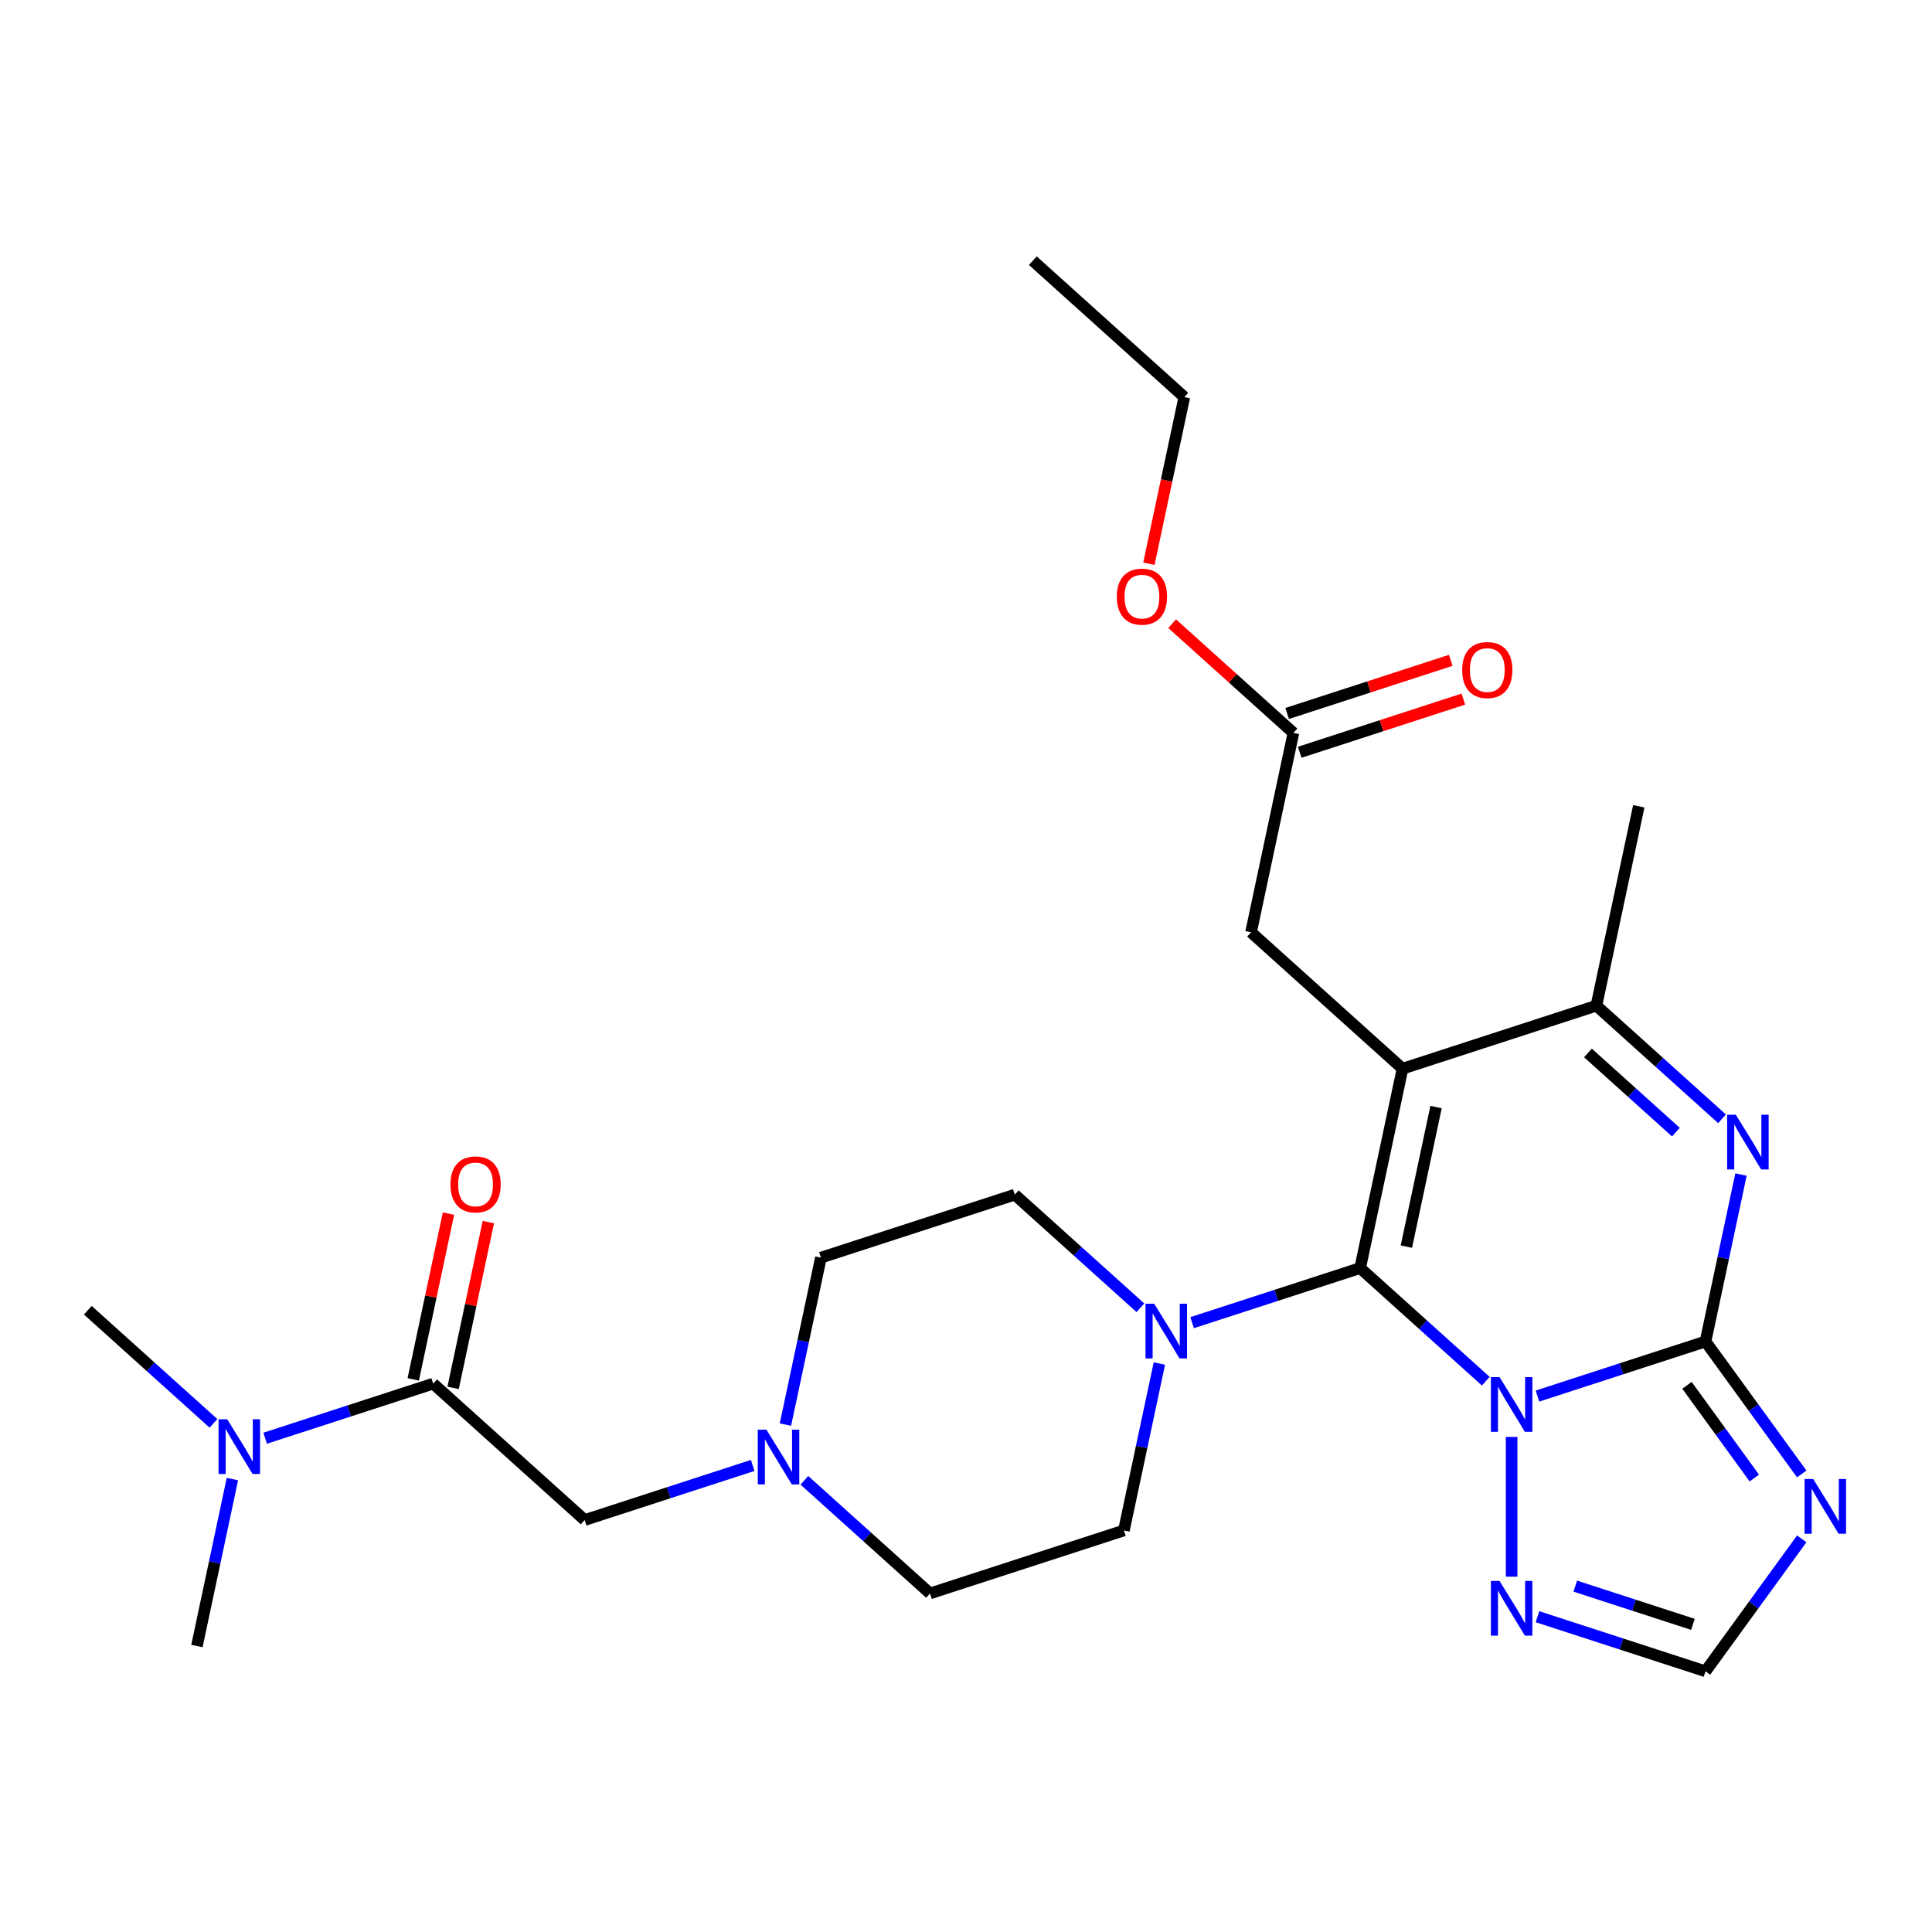 <?xml version='1.0' encoding='iso-8859-1'?>
<svg version='1.1' baseProfile='full'
              xmlns='http://www.w3.org/2000/svg'
                      xmlns:rdkit='http://www.rdkit.org/xml'
                      xmlns:xlink='http://www.w3.org/1999/xlink'
                  xml:space='preserve'
width='1000px' height='1000px' viewBox='0 0 1000 1000'>
<!-- END OF HEADER -->
<rect style='opacity:1.0;fill:#FFFFFF;stroke:none' width='1000' height='1000' x='0' y='0'> </rect>
<path class='bond-0' d='M 769.041,714.906 L 736.525,685.628' style='fill:none;fill-rule:evenodd;stroke:#0000FF;stroke-width:6px;stroke-linecap:butt;stroke-linejoin:miter;stroke-opacity:1' />
<path class='bond-0' d='M 736.525,685.628 L 704.008,656.351' style='fill:none;fill-rule:evenodd;stroke:#000000;stroke-width:6px;stroke-linecap:butt;stroke-linejoin:miter;stroke-opacity:1' />
<path class='bond-2' d='M 795.796,722.605 L 839.281,708.476' style='fill:none;fill-rule:evenodd;stroke:#0000FF;stroke-width:6px;stroke-linecap:butt;stroke-linejoin:miter;stroke-opacity:1' />
<path class='bond-2' d='M 839.281,708.476 L 882.765,694.347' style='fill:none;fill-rule:evenodd;stroke:#000000;stroke-width:6px;stroke-linecap:butt;stroke-linejoin:miter;stroke-opacity:1' />
<path class='bond-7' d='M 782.418,743.749 L 782.418,816.084' style='fill:none;fill-rule:evenodd;stroke:#0000FF;stroke-width:6px;stroke-linecap:butt;stroke-linejoin:miter;stroke-opacity:1' />
<path class='bond-1' d='M 704.008,656.351 L 725.945,553.145' style='fill:none;fill-rule:evenodd;stroke:#000000;stroke-width:6px;stroke-linecap:butt;stroke-linejoin:miter;stroke-opacity:1' />
<path class='bond-1' d='M 727.94,645.257 L 743.296,573.014' style='fill:none;fill-rule:evenodd;stroke:#000000;stroke-width:6px;stroke-linecap:butt;stroke-linejoin:miter;stroke-opacity:1' />
<path class='bond-6' d='M 704.008,656.351 L 660.524,670.48' style='fill:none;fill-rule:evenodd;stroke:#000000;stroke-width:6px;stroke-linecap:butt;stroke-linejoin:miter;stroke-opacity:1' />
<path class='bond-6' d='M 660.524,670.48 L 617.039,684.609' style='fill:none;fill-rule:evenodd;stroke:#0000FF;stroke-width:6px;stroke-linecap:butt;stroke-linejoin:miter;stroke-opacity:1' />
<path class='bond-10' d='M 725.945,553.145 L 647.536,482.545' style='fill:none;fill-rule:evenodd;stroke:#000000;stroke-width:6px;stroke-linecap:butt;stroke-linejoin:miter;stroke-opacity:1' />
<path class='bond-28' d='M 725.945,553.145 L 826.292,520.541' style='fill:none;fill-rule:evenodd;stroke:#000000;stroke-width:6px;stroke-linecap:butt;stroke-linejoin:miter;stroke-opacity:1' />
<path class='bond-3' d='M 882.765,694.347 L 891.948,651.143' style='fill:none;fill-rule:evenodd;stroke:#000000;stroke-width:6px;stroke-linecap:butt;stroke-linejoin:miter;stroke-opacity:1' />
<path class='bond-3' d='M 891.948,651.143 L 901.132,607.939' style='fill:none;fill-rule:evenodd;stroke:#0000FF;stroke-width:6px;stroke-linecap:butt;stroke-linejoin:miter;stroke-opacity:1' />
<path class='bond-4' d='M 882.765,694.347 L 907.672,728.628' style='fill:none;fill-rule:evenodd;stroke:#000000;stroke-width:6px;stroke-linecap:butt;stroke-linejoin:miter;stroke-opacity:1' />
<path class='bond-4' d='M 907.672,728.628 L 932.579,762.909' style='fill:none;fill-rule:evenodd;stroke:#0000FF;stroke-width:6px;stroke-linecap:butt;stroke-linejoin:miter;stroke-opacity:1' />
<path class='bond-4' d='M 873.165,717.034 L 890.6,741.031' style='fill:none;fill-rule:evenodd;stroke:#000000;stroke-width:6px;stroke-linecap:butt;stroke-linejoin:miter;stroke-opacity:1' />
<path class='bond-4' d='M 890.6,741.031 L 908.035,765.028' style='fill:none;fill-rule:evenodd;stroke:#0000FF;stroke-width:6px;stroke-linecap:butt;stroke-linejoin:miter;stroke-opacity:1' />
<path class='bond-5' d='M 891.324,579.096 L 858.808,549.818' style='fill:none;fill-rule:evenodd;stroke:#0000FF;stroke-width:6px;stroke-linecap:butt;stroke-linejoin:miter;stroke-opacity:1' />
<path class='bond-5' d='M 858.808,549.818 L 826.292,520.541' style='fill:none;fill-rule:evenodd;stroke:#000000;stroke-width:6px;stroke-linecap:butt;stroke-linejoin:miter;stroke-opacity:1' />
<path class='bond-5' d='M 867.449,585.995 L 844.688,565.5' style='fill:none;fill-rule:evenodd;stroke:#0000FF;stroke-width:6px;stroke-linecap:butt;stroke-linejoin:miter;stroke-opacity:1' />
<path class='bond-5' d='M 844.688,565.5 L 821.927,545.006' style='fill:none;fill-rule:evenodd;stroke:#000000;stroke-width:6px;stroke-linecap:butt;stroke-linejoin:miter;stroke-opacity:1' />
<path class='bond-27' d='M 932.579,796.504 L 907.672,830.786' style='fill:none;fill-rule:evenodd;stroke:#0000FF;stroke-width:6px;stroke-linecap:butt;stroke-linejoin:miter;stroke-opacity:1' />
<path class='bond-27' d='M 907.672,830.786 L 882.765,865.067' style='fill:none;fill-rule:evenodd;stroke:#000000;stroke-width:6px;stroke-linecap:butt;stroke-linejoin:miter;stroke-opacity:1' />
<path class='bond-22' d='M 826.292,520.541 L 848.229,417.336' style='fill:none;fill-rule:evenodd;stroke:#000000;stroke-width:6px;stroke-linecap:butt;stroke-linejoin:miter;stroke-opacity:1' />
<path class='bond-15' d='M 590.284,676.91 L 557.768,647.632' style='fill:none;fill-rule:evenodd;stroke:#0000FF;stroke-width:6px;stroke-linecap:butt;stroke-linejoin:miter;stroke-opacity:1' />
<path class='bond-15' d='M 557.768,647.632 L 525.252,618.355' style='fill:none;fill-rule:evenodd;stroke:#000000;stroke-width:6px;stroke-linecap:butt;stroke-linejoin:miter;stroke-opacity:1' />
<path class='bond-16' d='M 600.091,705.753 L 590.908,748.957' style='fill:none;fill-rule:evenodd;stroke:#0000FF;stroke-width:6px;stroke-linecap:butt;stroke-linejoin:miter;stroke-opacity:1' />
<path class='bond-16' d='M 590.908,748.957 L 581.725,792.161' style='fill:none;fill-rule:evenodd;stroke:#000000;stroke-width:6px;stroke-linecap:butt;stroke-linejoin:miter;stroke-opacity:1' />
<path class='bond-9' d='M 795.796,836.809 L 839.281,850.938' style='fill:none;fill-rule:evenodd;stroke:#0000FF;stroke-width:6px;stroke-linecap:butt;stroke-linejoin:miter;stroke-opacity:1' />
<path class='bond-9' d='M 839.281,850.938 L 882.765,865.067' style='fill:none;fill-rule:evenodd;stroke:#000000;stroke-width:6px;stroke-linecap:butt;stroke-linejoin:miter;stroke-opacity:1' />
<path class='bond-9' d='M 815.362,820.978 L 845.802,830.868' style='fill:none;fill-rule:evenodd;stroke:#0000FF;stroke-width:6px;stroke-linecap:butt;stroke-linejoin:miter;stroke-opacity:1' />
<path class='bond-9' d='M 845.802,830.868 L 876.241,840.759' style='fill:none;fill-rule:evenodd;stroke:#000000;stroke-width:6px;stroke-linecap:butt;stroke-linejoin:miter;stroke-opacity:1' />
<path class='bond-8' d='M 224.211,716.169 L 302.621,786.769' style='fill:none;fill-rule:evenodd;stroke:#000000;stroke-width:6px;stroke-linecap:butt;stroke-linejoin:miter;stroke-opacity:1' />
<path class='bond-14' d='M 224.211,716.169 L 180.727,730.298' style='fill:none;fill-rule:evenodd;stroke:#000000;stroke-width:6px;stroke-linecap:butt;stroke-linejoin:miter;stroke-opacity:1' />
<path class='bond-14' d='M 180.727,730.298 L 137.242,744.427' style='fill:none;fill-rule:evenodd;stroke:#0000FF;stroke-width:6px;stroke-linecap:butt;stroke-linejoin:miter;stroke-opacity:1' />
<path class='bond-17' d='M 234.532,718.362 L 243.651,675.459' style='fill:none;fill-rule:evenodd;stroke:#000000;stroke-width:6px;stroke-linecap:butt;stroke-linejoin:miter;stroke-opacity:1' />
<path class='bond-17' d='M 243.651,675.459 L 252.771,632.555' style='fill:none;fill-rule:evenodd;stroke:#FF0000;stroke-width:6px;stroke-linecap:butt;stroke-linejoin:miter;stroke-opacity:1' />
<path class='bond-17' d='M 213.891,713.975 L 223.01,671.071' style='fill:none;fill-rule:evenodd;stroke:#000000;stroke-width:6px;stroke-linecap:butt;stroke-linejoin:miter;stroke-opacity:1' />
<path class='bond-17' d='M 223.01,671.071 L 232.13,628.168' style='fill:none;fill-rule:evenodd;stroke:#FF0000;stroke-width:6px;stroke-linecap:butt;stroke-linejoin:miter;stroke-opacity:1' />
<path class='bond-13' d='M 647.536,482.545 L 669.472,379.34' style='fill:none;fill-rule:evenodd;stroke:#000000;stroke-width:6px;stroke-linecap:butt;stroke-linejoin:miter;stroke-opacity:1' />
<path class='bond-11' d='M 406.538,737.367 L 415.722,694.163' style='fill:none;fill-rule:evenodd;stroke:#0000FF;stroke-width:6px;stroke-linecap:butt;stroke-linejoin:miter;stroke-opacity:1' />
<path class='bond-11' d='M 415.722,694.163 L 424.905,650.959' style='fill:none;fill-rule:evenodd;stroke:#000000;stroke-width:6px;stroke-linecap:butt;stroke-linejoin:miter;stroke-opacity:1' />
<path class='bond-12' d='M 389.59,758.511 L 346.106,772.64' style='fill:none;fill-rule:evenodd;stroke:#0000FF;stroke-width:6px;stroke-linecap:butt;stroke-linejoin:miter;stroke-opacity:1' />
<path class='bond-12' d='M 346.106,772.64 L 302.621,786.769' style='fill:none;fill-rule:evenodd;stroke:#000000;stroke-width:6px;stroke-linecap:butt;stroke-linejoin:miter;stroke-opacity:1' />
<path class='bond-29' d='M 416.346,766.21 L 448.862,795.488' style='fill:none;fill-rule:evenodd;stroke:#0000FF;stroke-width:6px;stroke-linecap:butt;stroke-linejoin:miter;stroke-opacity:1' />
<path class='bond-29' d='M 448.862,795.488 L 481.378,824.765' style='fill:none;fill-rule:evenodd;stroke:#000000;stroke-width:6px;stroke-linecap:butt;stroke-linejoin:miter;stroke-opacity:1' />
<path class='bond-18' d='M 672.733,389.374 L 715.087,375.612' style='fill:none;fill-rule:evenodd;stroke:#000000;stroke-width:6px;stroke-linecap:butt;stroke-linejoin:miter;stroke-opacity:1' />
<path class='bond-18' d='M 715.087,375.612 L 757.442,361.851' style='fill:none;fill-rule:evenodd;stroke:#FF0000;stroke-width:6px;stroke-linecap:butt;stroke-linejoin:miter;stroke-opacity:1' />
<path class='bond-18' d='M 666.212,369.305 L 708.567,355.543' style='fill:none;fill-rule:evenodd;stroke:#000000;stroke-width:6px;stroke-linecap:butt;stroke-linejoin:miter;stroke-opacity:1' />
<path class='bond-18' d='M 708.567,355.543 L 750.921,341.781' style='fill:none;fill-rule:evenodd;stroke:#FF0000;stroke-width:6px;stroke-linecap:butt;stroke-linejoin:miter;stroke-opacity:1' />
<path class='bond-21' d='M 669.472,379.34 L 638.086,351.079' style='fill:none;fill-rule:evenodd;stroke:#000000;stroke-width:6px;stroke-linecap:butt;stroke-linejoin:miter;stroke-opacity:1' />
<path class='bond-21' d='M 638.086,351.079 L 606.7,322.819' style='fill:none;fill-rule:evenodd;stroke:#FF0000;stroke-width:6px;stroke-linecap:butt;stroke-linejoin:miter;stroke-opacity:1' />
<path class='bond-23' d='M 110.487,736.728 L 77.971,707.45' style='fill:none;fill-rule:evenodd;stroke:#0000FF;stroke-width:6px;stroke-linecap:butt;stroke-linejoin:miter;stroke-opacity:1' />
<path class='bond-23' d='M 77.971,707.45 L 45.455,678.173' style='fill:none;fill-rule:evenodd;stroke:#000000;stroke-width:6px;stroke-linecap:butt;stroke-linejoin:miter;stroke-opacity:1' />
<path class='bond-24' d='M 120.294,765.571 L 111.111,808.775' style='fill:none;fill-rule:evenodd;stroke:#0000FF;stroke-width:6px;stroke-linecap:butt;stroke-linejoin:miter;stroke-opacity:1' />
<path class='bond-24' d='M 111.111,808.775 L 101.927,851.979' style='fill:none;fill-rule:evenodd;stroke:#000000;stroke-width:6px;stroke-linecap:butt;stroke-linejoin:miter;stroke-opacity:1' />
<path class='bond-19' d='M 525.252,618.355 L 424.905,650.959' style='fill:none;fill-rule:evenodd;stroke:#000000;stroke-width:6px;stroke-linecap:butt;stroke-linejoin:miter;stroke-opacity:1' />
<path class='bond-20' d='M 581.725,792.161 L 481.378,824.765' style='fill:none;fill-rule:evenodd;stroke:#000000;stroke-width:6px;stroke-linecap:butt;stroke-linejoin:miter;stroke-opacity:1' />
<path class='bond-25' d='M 594.667,291.781 L 603.833,248.658' style='fill:none;fill-rule:evenodd;stroke:#FF0000;stroke-width:6px;stroke-linecap:butt;stroke-linejoin:miter;stroke-opacity:1' />
<path class='bond-25' d='M 603.833,248.658 L 613,205.534' style='fill:none;fill-rule:evenodd;stroke:#000000;stroke-width:6px;stroke-linecap:butt;stroke-linejoin:miter;stroke-opacity:1' />
<path class='bond-26' d='M 613,205.534 L 534.59,134.933' style='fill:none;fill-rule:evenodd;stroke:#000000;stroke-width:6px;stroke-linecap:butt;stroke-linejoin:miter;stroke-opacity:1' />
<path  class='atom-0' d='M 776.158 712.791
L 785.438 727.791
Q 786.358 729.271, 787.838 731.951
Q 789.318 734.631, 789.398 734.791
L 789.398 712.791
L 793.158 712.791
L 793.158 741.111
L 789.278 741.111
L 779.318 724.711
Q 778.158 722.791, 776.918 720.591
Q 775.718 718.391, 775.358 717.711
L 775.358 741.111
L 771.678 741.111
L 771.678 712.791
L 776.158 712.791
' fill='#0000FF'/>
<path  class='atom-4' d='M 898.442 576.981
L 907.722 591.981
Q 908.642 593.461, 910.122 596.141
Q 911.602 598.821, 911.682 598.981
L 911.682 576.981
L 915.442 576.981
L 915.442 605.301
L 911.562 605.301
L 901.602 588.901
Q 900.442 586.981, 899.202 584.781
Q 898.002 582.581, 897.642 581.901
L 897.642 605.301
L 893.962 605.301
L 893.962 576.981
L 898.442 576.981
' fill='#0000FF'/>
<path  class='atom-5' d='M 938.523 765.547
L 947.803 780.547
Q 948.723 782.027, 950.203 784.707
Q 951.683 787.387, 951.763 787.547
L 951.763 765.547
L 955.523 765.547
L 955.523 793.867
L 951.643 793.867
L 941.683 777.467
Q 940.523 775.547, 939.283 773.347
Q 938.083 771.147, 937.723 770.467
L 937.723 793.867
L 934.043 793.867
L 934.043 765.547
L 938.523 765.547
' fill='#0000FF'/>
<path  class='atom-7' d='M 597.402 674.795
L 606.682 689.795
Q 607.602 691.275, 609.082 693.955
Q 610.562 696.635, 610.642 696.795
L 610.642 674.795
L 614.402 674.795
L 614.402 703.115
L 610.522 703.115
L 600.562 686.715
Q 599.402 684.795, 598.162 682.595
Q 596.962 680.395, 596.602 679.715
L 596.602 703.115
L 592.922 703.115
L 592.922 674.795
L 597.402 674.795
' fill='#0000FF'/>
<path  class='atom-8' d='M 776.158 818.302
L 785.438 833.302
Q 786.358 834.782, 787.838 837.462
Q 789.318 840.142, 789.398 840.302
L 789.398 818.302
L 793.158 818.302
L 793.158 846.622
L 789.278 846.622
L 779.318 830.222
Q 778.158 828.302, 776.918 826.102
Q 775.718 823.902, 775.358 823.222
L 775.358 846.622
L 771.678 846.622
L 771.678 818.302
L 776.158 818.302
' fill='#0000FF'/>
<path  class='atom-12' d='M 396.708 740.005
L 405.988 755.005
Q 406.908 756.485, 408.388 759.165
Q 409.868 761.845, 409.948 762.005
L 409.948 740.005
L 413.708 740.005
L 413.708 768.325
L 409.828 768.325
L 399.868 751.925
Q 398.708 750.005, 397.468 747.805
Q 396.268 745.605, 395.908 744.925
L 395.908 768.325
L 392.228 768.325
L 392.228 740.005
L 396.708 740.005
' fill='#0000FF'/>
<path  class='atom-15' d='M 117.604 734.613
L 126.884 749.613
Q 127.804 751.093, 129.284 753.773
Q 130.764 756.453, 130.844 756.613
L 130.844 734.613
L 134.604 734.613
L 134.604 762.933
L 130.724 762.933
L 120.764 746.533
Q 119.604 744.613, 118.364 742.413
Q 117.164 740.213, 116.804 739.533
L 116.804 762.933
L 113.124 762.933
L 113.124 734.613
L 117.604 734.613
' fill='#0000FF'/>
<path  class='atom-18' d='M 233.148 613.043
Q 233.148 606.243, 236.508 602.443
Q 239.868 598.643, 246.148 598.643
Q 252.428 598.643, 255.788 602.443
Q 259.148 606.243, 259.148 613.043
Q 259.148 619.923, 255.748 623.843
Q 252.348 627.723, 246.148 627.723
Q 239.908 627.723, 236.508 623.843
Q 233.148 619.963, 233.148 613.043
M 246.148 624.523
Q 250.468 624.523, 252.788 621.643
Q 255.148 618.723, 255.148 613.043
Q 255.148 607.483, 252.788 604.683
Q 250.468 601.843, 246.148 601.843
Q 241.828 601.843, 239.468 604.643
Q 237.148 607.443, 237.148 613.043
Q 237.148 618.763, 239.468 621.643
Q 241.828 624.523, 246.148 624.523
' fill='#FF0000'/>
<path  class='atom-19' d='M 756.819 346.815
Q 756.819 340.015, 760.179 336.215
Q 763.539 332.415, 769.819 332.415
Q 776.099 332.415, 779.459 336.215
Q 782.819 340.015, 782.819 346.815
Q 782.819 353.695, 779.419 357.615
Q 776.019 361.495, 769.819 361.495
Q 763.579 361.495, 760.179 357.615
Q 756.819 353.735, 756.819 346.815
M 769.819 358.295
Q 774.139 358.295, 776.459 355.415
Q 778.819 352.495, 778.819 346.815
Q 778.819 341.255, 776.459 338.455
Q 774.139 335.615, 769.819 335.615
Q 765.499 335.615, 763.139 338.415
Q 760.819 341.215, 760.819 346.815
Q 760.819 352.535, 763.139 355.415
Q 765.499 358.295, 769.819 358.295
' fill='#FF0000'/>
<path  class='atom-22' d='M 578.063 308.819
Q 578.063 302.019, 581.423 298.219
Q 584.783 294.419, 591.063 294.419
Q 597.343 294.419, 600.703 298.219
Q 604.063 302.019, 604.063 308.819
Q 604.063 315.699, 600.663 319.619
Q 597.263 323.499, 591.063 323.499
Q 584.823 323.499, 581.423 319.619
Q 578.063 315.739, 578.063 308.819
M 591.063 320.299
Q 595.383 320.299, 597.703 317.419
Q 600.063 314.499, 600.063 308.819
Q 600.063 303.259, 597.703 300.459
Q 595.383 297.619, 591.063 297.619
Q 586.743 297.619, 584.383 300.419
Q 582.063 303.219, 582.063 308.819
Q 582.063 314.539, 584.383 317.419
Q 586.743 320.299, 591.063 320.299
' fill='#FF0000'/>
</svg>
